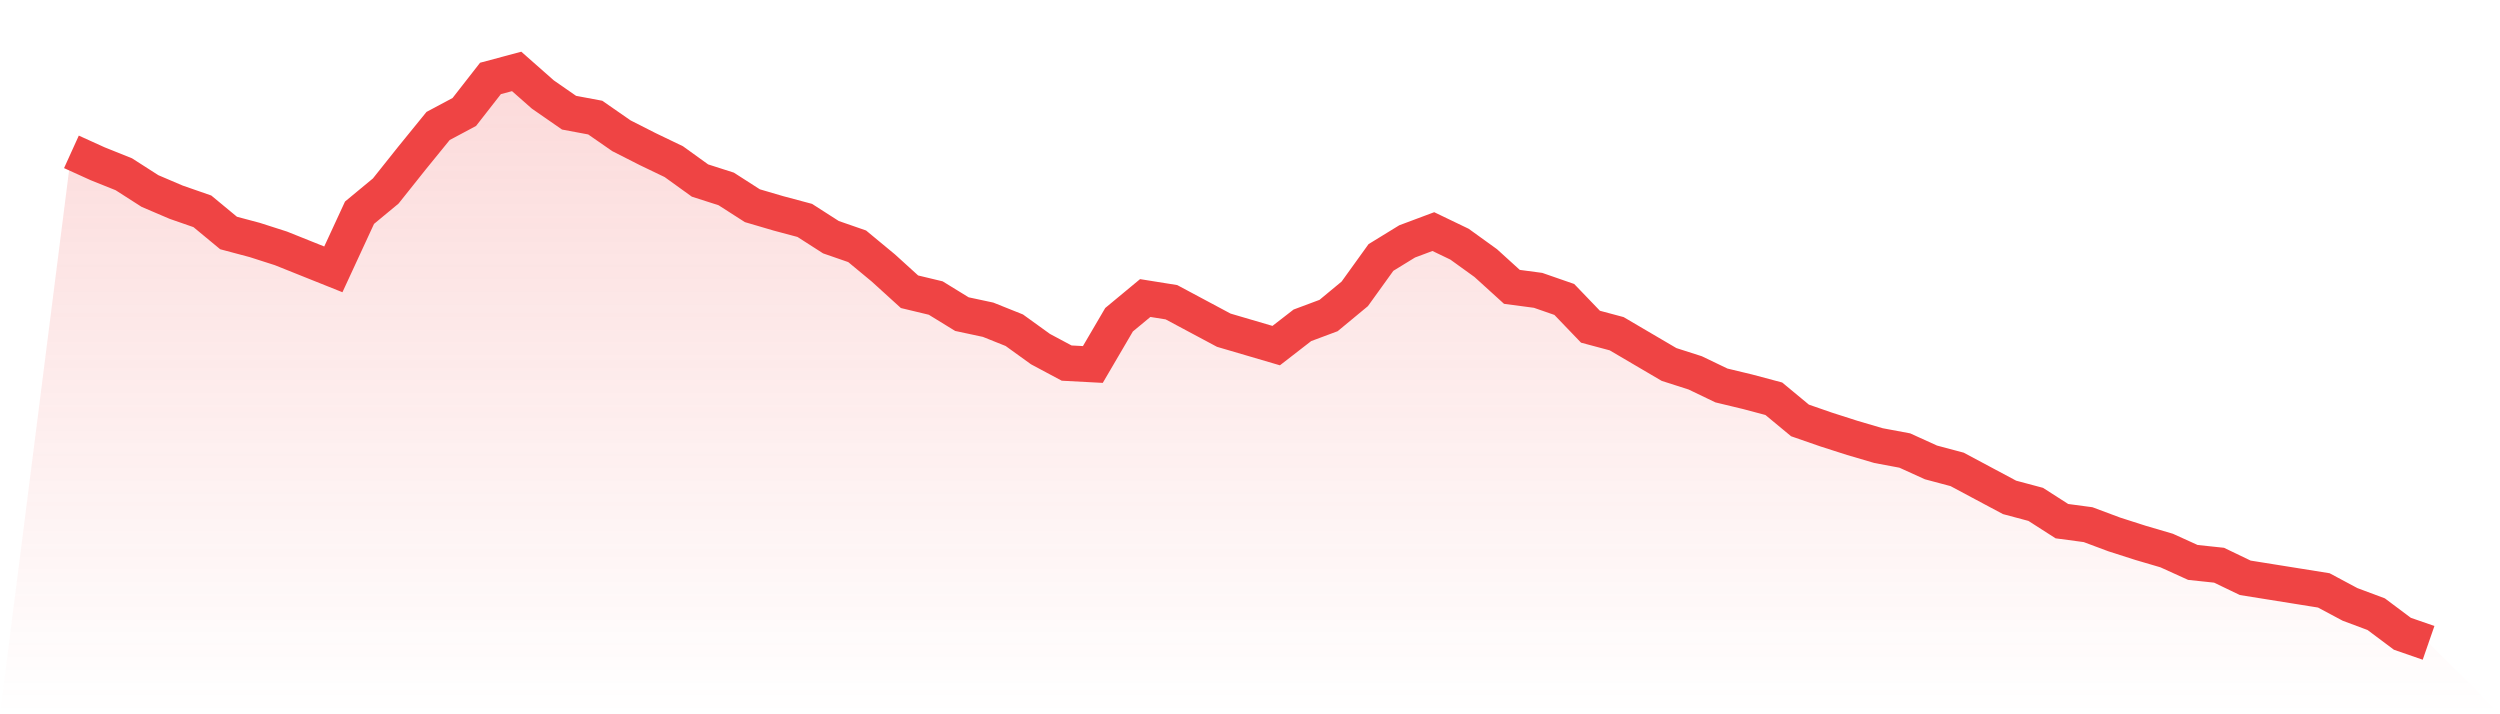<svg viewBox="0 0 140 40" xmlns="http://www.w3.org/2000/svg">
<defs>
<linearGradient id="gradient" x1="0" x2="0" y1="0" y2="1">
<stop offset="0%" stop-color="#ef4444" stop-opacity="0.2"/>
<stop offset="100%" stop-color="#ef4444" stop-opacity="0"/>
</linearGradient>
</defs>
<path d="M4,8.504 L4,8.504 L5.467,9.17 L6.933,9.758 L8.4,10.698 L9.867,11.324 L11.333,11.834 L12.8,13.048 L14.267,13.439 L15.733,13.909 L17.2,14.497 L18.667,15.084 L20.133,11.912 L21.6,10.698 L23.067,8.857 L24.533,7.055 L26,6.272 L27.467,4.392 L28.933,4 L30.4,5.293 L31.867,6.311 L33.333,6.585 L34.8,7.603 L36.267,8.348 L37.733,9.053 L39.2,10.11 L40.667,10.58 L42.133,11.52 L43.6,11.951 L45.067,12.343 L46.533,13.283 L48,13.792 L49.467,15.006 L50.933,16.338 L52.4,16.69 L53.867,17.591 L55.333,17.905 L56.8,18.492 L58.267,19.55 L59.733,20.333 L61.2,20.411 L62.667,17.905 L64.133,16.69 L65.6,16.925 L67.067,17.709 L68.533,18.492 L70,18.923 L71.467,19.354 L72.933,18.218 L74.4,17.67 L75.867,16.455 L77.333,14.419 L78.8,13.518 L80.267,12.969 L81.733,13.674 L83.2,14.732 L84.667,16.064 L86.133,16.259 L87.6,16.769 L89.067,18.296 L90.533,18.688 L92,19.55 L93.467,20.411 L94.933,20.881 L96.4,21.586 L97.867,21.939 L99.333,22.33 L100.8,23.545 L102.267,24.054 L103.733,24.524 L105.2,24.955 L106.667,25.229 L108.133,25.895 L109.6,26.286 L111.067,27.07 L112.533,27.853 L114,28.245 L115.467,29.185 L116.933,29.381 L118.4,29.929 L119.867,30.399 L121.333,30.83 L122.8,31.496 L124.267,31.652 L125.733,32.357 L127.2,32.592 L128.667,32.827 L130.133,33.062 L131.6,33.846 L133.067,34.394 L134.533,35.491 L136,36 L140,40 L0,40 z" fill="url(#gradient)"/>
<path d="M4,8.504 L4,8.504 L5.467,9.17 L6.933,9.758 L8.4,10.698 L9.867,11.324 L11.333,11.834 L12.8,13.048 L14.267,13.439 L15.733,13.909 L17.2,14.497 L18.667,15.084 L20.133,11.912 L21.6,10.698 L23.067,8.857 L24.533,7.055 L26,6.272 L27.467,4.392 L28.933,4 L30.4,5.293 L31.867,6.311 L33.333,6.585 L34.8,7.603 L36.267,8.348 L37.733,9.053 L39.2,10.11 L40.667,10.58 L42.133,11.52 L43.6,11.951 L45.067,12.343 L46.533,13.283 L48,13.792 L49.467,15.006 L50.933,16.338 L52.4,16.69 L53.867,17.591 L55.333,17.905 L56.8,18.492 L58.267,19.55 L59.733,20.333 L61.2,20.411 L62.667,17.905 L64.133,16.69 L65.6,16.925 L67.067,17.709 L68.533,18.492 L70,18.923 L71.467,19.354 L72.933,18.218 L74.4,17.67 L75.867,16.455 L77.333,14.419 L78.8,13.518 L80.267,12.969 L81.733,13.674 L83.2,14.732 L84.667,16.064 L86.133,16.259 L87.6,16.769 L89.067,18.296 L90.533,18.688 L92,19.55 L93.467,20.411 L94.933,20.881 L96.4,21.586 L97.867,21.939 L99.333,22.33 L100.8,23.545 L102.267,24.054 L103.733,24.524 L105.2,24.955 L106.667,25.229 L108.133,25.895 L109.6,26.286 L111.067,27.07 L112.533,27.853 L114,28.245 L115.467,29.185 L116.933,29.381 L118.4,29.929 L119.867,30.399 L121.333,30.83 L122.8,31.496 L124.267,31.652 L125.733,32.357 L127.2,32.592 L128.667,32.827 L130.133,33.062 L131.6,33.846 L133.067,34.394 L134.533,35.491 L136,36" fill="none" stroke="#ef4444" stroke-width="2"/>
</svg>